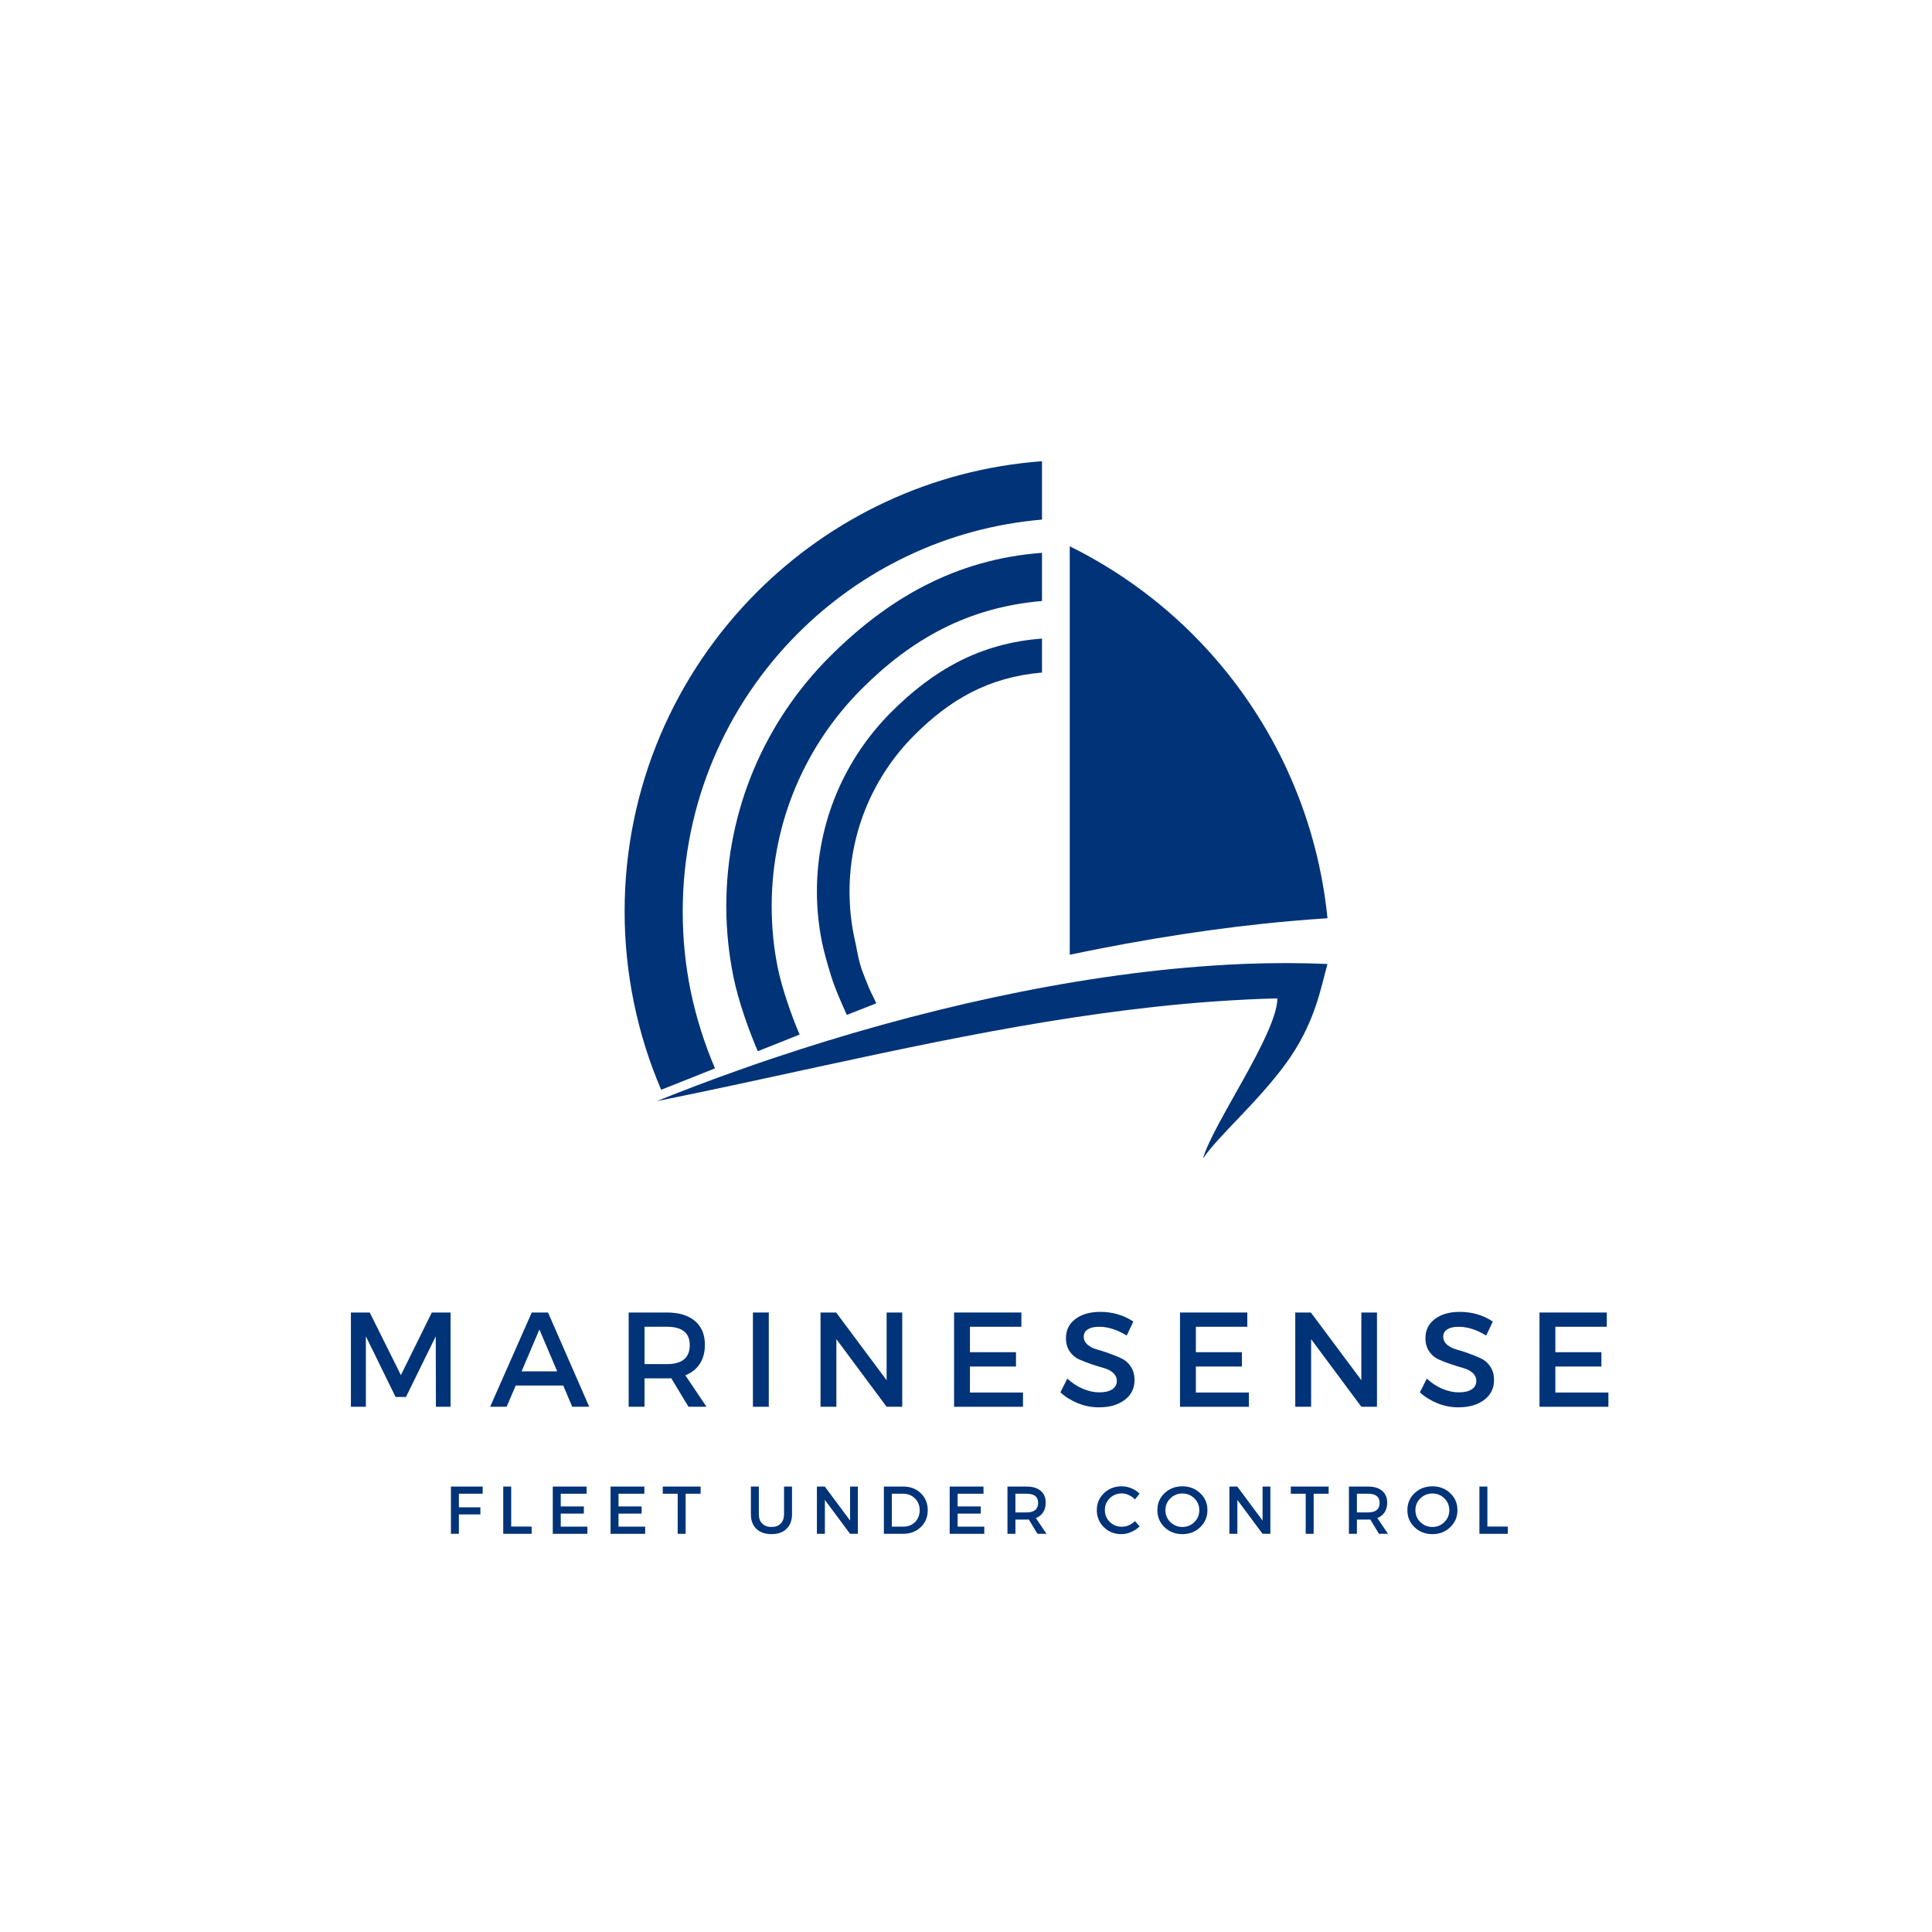 <svg xmlns="http://www.w3.org/2000/svg" xmlns:xlink="http://www.w3.org/1999/xlink" width="500" zoomAndPan="magnify" viewBox="0 0 375 375" height="500" preserveAspectRatio="xMidYMid meet" version="1.0"><defs><g/></defs><path fill="#013378" d="M 241.684 194.016 C 243.766 193.914 245.852 193.836 247.941 193.785 C 247.879 200.691 235.344 218.203 233.508 224.863 C 236.449 220.488 243.961 214.094 249.5 206.551 C 255.293 198.668 256.363 191.684 257.664 187.109 C 252.52 186.883 247.215 186.883 241.785 187.082 C 239.641 187.16 237.473 187.289 235.289 187.43 C 208.008 189.254 177.984 196.012 149.949 205.438 C 147.762 206.172 145.582 206.926 143.418 207.695 C 138 209.617 132.664 211.637 127.465 213.734 C 132.766 212.676 138.07 211.555 143.379 210.414 C 145.555 209.949 147.723 209.48 149.898 209.008 C 178.02 202.914 206.395 196.516 235.188 194.418 C 237.352 194.266 239.516 194.129 241.684 194.023 Z M 241.684 194.016 " fill-opacity="1" fill-rule="nonzero"/><path fill="#013378" d="M 207.637 124.277 L 207.637 185.309 C 222.281 182.246 236.754 179.98 250.695 178.762 C 253.031 178.555 255.359 178.375 257.664 178.23 C 256.723 168.848 254.34 159.801 250.695 151.355 C 249.957 149.648 249.176 147.969 248.332 146.32 C 244.289 138.352 239.098 131.016 232.898 124.555 C 231.879 123.488 230.84 122.449 229.766 121.434 C 227.809 119.59 225.77 117.82 223.645 116.145 C 218.734 112.27 213.379 108.871 207.637 106.031 Z M 207.637 124.277 " fill-opacity="1" fill-rule="nonzero"/><path fill="#013378" d="M 132.516 176.922 C 132.516 155.844 141.062 136.746 154.875 122.938 C 167.23 110.57 183.805 102.426 202.25 100.852 L 202.25 89.523 C 180.688 91.121 161.293 100.547 146.895 114.949 C 131.047 130.809 121.238 152.727 121.238 176.922 C 121.238 182.918 121.855 188.836 123.035 194.605 C 124.25 200.527 126.039 206.184 128.332 211.523 L 138.781 207.371 C 136.75 202.648 135.102 197.418 134.059 192.355 C 133.047 187.43 132.516 182.273 132.516 176.922 Z M 132.516 176.922 " fill-opacity="1" fill-rule="nonzero"/><path fill="#013378" d="M 149.781 175.887 C 149.781 159.426 156.457 144.512 167.238 133.73 C 176.887 124.074 187.848 117.883 202.25 116.652 L 202.25 107.305 C 185.41 108.555 172.254 116.246 161.012 127.496 C 148.633 139.879 140.973 156.992 140.973 175.887 C 140.973 180.566 141.457 185.188 142.379 189.691 C 143.328 194.316 145.297 199.871 147.086 204.043 L 155.203 200.805 C 153.617 197.117 151.801 191.887 150.984 187.938 C 150.195 184.09 149.781 180.062 149.781 175.887 Z M 149.781 175.887 " fill-opacity="1" fill-rule="nonzero"/><path fill="#013378" d="M 164.895 173.043 C 164.895 161.203 169.699 150.477 177.453 142.719 C 184.395 135.773 191.887 131.43 202.25 130.543 L 202.25 123.949 C 190.137 124.848 181.059 130.141 172.973 138.234 C 164.07 147.141 158.562 159.449 158.562 173.043 C 158.562 176.41 158.906 179.734 159.57 182.977 C 159.891 184.543 160.52 186.855 161.293 189.367 C 162.203 192.305 163.684 195.41 164.363 196.996 L 170.082 194.742 C 169.762 194 169.605 193.715 169.121 192.734 C 168.668 191.824 168.102 190.367 167.574 189.02 C 166.551 186.414 166.383 184.34 165.762 181.711 C 165.195 178.945 164.895 176.047 164.895 173.043 Z M 164.895 173.043 " fill-opacity="1" fill-rule="nonzero"/><g fill="#013378" fill-opacity="1"><g transform="translate(65.704, 273.054)"><g><path d="M 21.75 0 L 18.906 0 L 18.875 -13.672 L 13.094 -1.906 L 11.078 -1.906 L 5.312 -13.672 L 5.312 0 L 2.406 0 L 2.406 -18.297 L 6.062 -18.297 L 12.109 -6.141 L 18.109 -18.297 L 21.75 -18.297 Z M 21.75 0 "/></g></g></g><g fill="#013378" fill-opacity="1"><g transform="translate(95.103, 273.054)"><g><path d="M 14.219 -4.125 L 5 -4.125 L 3.234 0 L 0.031 0 L 8.109 -18.297 L 11.266 -18.297 L 19.266 0 L 15.969 0 Z M 13.047 -6.875 L 9.594 -15 L 6.141 -6.875 Z M 13.047 -6.875 "/></g></g></g><g fill="#013378" fill-opacity="1"><g transform="translate(119.616, 273.054)"><g><path d="M 14.016 0 L 10.672 -5.547 C 10.492 -5.523 10.211 -5.516 9.828 -5.516 L 5.484 -5.516 L 5.484 0 L 2.406 0 L 2.406 -18.297 L 9.828 -18.297 C 12.16 -18.297 13.973 -17.75 15.266 -16.656 C 16.555 -15.57 17.203 -14.035 17.203 -12.047 C 17.203 -10.586 16.875 -9.352 16.219 -8.344 C 15.562 -7.332 14.625 -6.586 13.406 -6.109 L 17.516 0 Z M 5.484 -8.281 L 9.828 -8.281 C 12.785 -8.281 14.266 -9.508 14.266 -11.969 C 14.266 -14.344 12.785 -15.531 9.828 -15.531 L 5.484 -15.531 Z M 5.484 -8.281 "/></g></g></g><g fill="#013378" fill-opacity="1"><g transform="translate(143.737, 273.054)"><g><path d="M 5.484 0 L 2.406 0 L 2.406 -18.297 L 5.484 -18.297 Z M 5.484 0 "/></g></g></g><g fill="#013378" fill-opacity="1"><g transform="translate(156.857, 273.054)"><g><path d="M 18.266 0 L 15.234 0 L 5.484 -13.125 L 5.484 0 L 2.406 0 L 2.406 -18.297 L 5.438 -18.297 L 15.234 -5.156 L 15.234 -18.297 L 18.266 -18.297 Z M 18.266 0 "/></g></g></g><g fill="#013378" fill-opacity="1"><g transform="translate(182.781, 273.054)"><g><path d="M 15.469 -15.531 L 5.484 -15.531 L 5.484 -10.594 L 14.422 -10.594 L 14.422 -7.812 L 5.484 -7.812 L 5.484 -2.766 L 15.781 -2.766 L 15.781 0 L 2.406 0 L 2.406 -18.297 L 15.469 -18.297 Z M 15.469 -15.531 "/></g></g></g><g fill="#013378" fill-opacity="1"><g transform="translate(205.151, 273.054)"><g><path d="M 8.422 -18.422 C 10.785 -18.422 12.922 -17.797 14.828 -16.547 L 13.547 -13.828 C 11.68 -14.961 9.895 -15.531 8.188 -15.531 C 7.258 -15.531 6.531 -15.363 6 -15.031 C 5.469 -14.695 5.203 -14.223 5.203 -13.609 C 5.203 -13.004 5.445 -12.488 5.938 -12.062 C 6.426 -11.633 7.035 -11.32 7.766 -11.125 C 8.492 -10.926 9.285 -10.672 10.141 -10.359 C 10.992 -10.055 11.785 -9.734 12.516 -9.391 C 13.254 -9.055 13.863 -8.523 14.344 -7.797 C 14.82 -7.078 15.062 -6.203 15.062 -5.172 C 15.062 -3.566 14.422 -2.285 13.141 -1.328 C 11.859 -0.367 10.195 0.109 8.156 0.109 C 6.758 0.109 5.406 -0.148 4.094 -0.672 C 2.789 -1.203 1.648 -1.91 0.672 -2.797 L 2.016 -5.469 C 2.93 -4.613 3.941 -3.953 5.047 -3.484 C 6.16 -3.023 7.211 -2.797 8.203 -2.797 C 9.285 -2.797 10.125 -2.988 10.719 -3.375 C 11.32 -3.77 11.625 -4.316 11.625 -5.016 C 11.625 -5.641 11.379 -6.164 10.891 -6.594 C 10.41 -7.02 9.801 -7.332 9.062 -7.531 C 8.332 -7.738 7.539 -7.984 6.688 -8.266 C 5.832 -8.555 5.039 -8.863 4.312 -9.188 C 3.582 -9.508 2.973 -10.023 2.484 -10.734 C 1.992 -11.453 1.75 -12.316 1.75 -13.328 C 1.75 -14.879 2.359 -16.113 3.578 -17.031 C 4.797 -17.957 6.41 -18.422 8.422 -18.422 Z M 8.422 -18.422 "/></g></g></g><g fill="#013378" fill-opacity="1"><g transform="translate(226.633, 273.054)"><g><path d="M 15.469 -15.531 L 5.484 -15.531 L 5.484 -10.594 L 14.422 -10.594 L 14.422 -7.812 L 5.484 -7.812 L 5.484 -2.766 L 15.781 -2.766 L 15.781 0 L 2.406 0 L 2.406 -18.297 L 15.469 -18.297 Z M 15.469 -15.531 "/></g></g></g><g fill="#013378" fill-opacity="1"><g transform="translate(249.003, 273.054)"><g><path d="M 18.266 0 L 15.234 0 L 5.484 -13.125 L 5.484 0 L 2.406 0 L 2.406 -18.297 L 5.438 -18.297 L 15.234 -5.156 L 15.234 -18.297 L 18.266 -18.297 Z M 18.266 0 "/></g></g></g><g fill="#013378" fill-opacity="1"><g transform="translate(274.927, 273.054)"><g><path d="M 8.422 -18.422 C 10.785 -18.422 12.922 -17.797 14.828 -16.547 L 13.547 -13.828 C 11.68 -14.961 9.895 -15.531 8.188 -15.531 C 7.258 -15.531 6.531 -15.363 6 -15.031 C 5.469 -14.695 5.203 -14.223 5.203 -13.609 C 5.203 -13.004 5.445 -12.488 5.938 -12.062 C 6.426 -11.633 7.035 -11.32 7.766 -11.125 C 8.492 -10.926 9.285 -10.672 10.141 -10.359 C 10.992 -10.055 11.785 -9.734 12.516 -9.391 C 13.254 -9.055 13.863 -8.523 14.344 -7.797 C 14.82 -7.078 15.062 -6.203 15.062 -5.172 C 15.062 -3.566 14.422 -2.285 13.141 -1.328 C 11.859 -0.367 10.195 0.109 8.156 0.109 C 6.758 0.109 5.406 -0.148 4.094 -0.672 C 2.789 -1.203 1.648 -1.91 0.672 -2.797 L 2.016 -5.469 C 2.93 -4.613 3.941 -3.953 5.047 -3.484 C 6.16 -3.023 7.211 -2.797 8.203 -2.797 C 9.285 -2.797 10.125 -2.988 10.719 -3.375 C 11.32 -3.77 11.625 -4.316 11.625 -5.016 C 11.625 -5.641 11.379 -6.164 10.891 -6.594 C 10.41 -7.02 9.801 -7.332 9.062 -7.531 C 8.332 -7.738 7.539 -7.984 6.688 -8.266 C 5.832 -8.555 5.039 -8.863 4.312 -9.188 C 3.582 -9.508 2.973 -10.023 2.484 -10.734 C 1.992 -11.453 1.75 -12.316 1.75 -13.328 C 1.75 -14.879 2.359 -16.113 3.578 -17.031 C 4.797 -17.957 6.41 -18.422 8.422 -18.422 Z M 8.422 -18.422 "/></g></g></g><g fill="#013378" fill-opacity="1"><g transform="translate(296.409, 273.054)"><g><path d="M 15.469 -15.531 L 5.484 -15.531 L 5.484 -10.594 L 14.422 -10.594 L 14.422 -7.812 L 5.484 -7.812 L 5.484 -2.766 L 15.781 -2.766 L 15.781 0 L 2.406 0 L 2.406 -18.297 L 15.469 -18.297 Z M 15.469 -15.531 "/></g></g></g><g fill="#013378" fill-opacity="1"><g transform="translate(86.321, 297.713)"><g><path d="M 7.359 -7.781 L 2.75 -7.781 L 2.75 -5.141 L 6.922 -5.141 L 6.922 -3.766 L 2.75 -3.766 L 2.75 0 L 1.203 0 L 1.203 -9.172 L 7.375 -9.172 Z M 7.359 -7.781 "/></g></g></g><g fill="#013378" fill-opacity="1"><g transform="translate(96.475, 297.713)"><g><path d="M 2.75 -1.406 L 6.719 -1.406 L 6.719 0 L 1.203 0 L 1.203 -9.172 L 2.75 -9.172 Z M 2.75 -1.406 "/></g></g></g><g fill="#013378" fill-opacity="1"><g transform="translate(106.092, 297.713)"><g><path d="M 7.766 -7.781 L 2.75 -7.781 L 2.75 -5.312 L 7.234 -5.312 L 7.234 -3.922 L 2.75 -3.922 L 2.75 -1.391 L 7.922 -1.391 L 7.922 0 L 1.203 0 L 1.203 -9.172 L 7.766 -9.172 Z M 7.766 -7.781 "/></g></g></g><g fill="#013378" fill-opacity="1"><g transform="translate(117.306, 297.713)"><g><path d="M 7.766 -7.781 L 2.75 -7.781 L 2.75 -5.312 L 7.234 -5.312 L 7.234 -3.922 L 2.75 -3.922 L 2.75 -1.391 L 7.922 -1.391 L 7.922 0 L 1.203 0 L 1.203 -9.172 L 7.766 -9.172 Z M 7.766 -7.781 "/></g></g></g><g fill="#013378" fill-opacity="1"><g transform="translate(128.521, 297.713)"><g><path d="M 7.469 -7.781 L 4.562 -7.781 L 4.562 0 L 3.016 0 L 3.016 -7.781 L 0.125 -7.781 L 0.125 -9.172 L 7.469 -9.172 Z M 7.469 -7.781 "/></g></g></g><g fill="#013378" fill-opacity="1"><g transform="translate(138.728, 297.713)"><g/></g></g><g fill="#013378" fill-opacity="1"><g transform="translate(144.729, 297.713)"><g><path d="M 9 -9.172 L 9 -3.797 C 9 -2.598 8.645 -1.656 7.938 -0.969 C 7.227 -0.281 6.254 0.062 5.016 0.062 C 3.773 0.062 2.797 -0.281 2.078 -0.969 C 1.367 -1.656 1.016 -2.598 1.016 -3.797 L 1.016 -9.172 L 2.562 -9.172 L 2.562 -3.797 C 2.562 -3.023 2.781 -2.422 3.219 -1.984 C 3.664 -1.547 4.27 -1.328 5.031 -1.328 C 5.781 -1.328 6.367 -1.547 6.797 -1.984 C 7.234 -2.422 7.453 -3.023 7.453 -3.797 L 7.453 -9.172 Z M 9 -9.172 "/></g></g></g><g fill="#013378" fill-opacity="1"><g transform="translate(157.358, 297.713)"><g><path d="M 9.156 0 L 7.641 0 L 2.75 -6.578 L 2.75 0 L 1.203 0 L 1.203 -9.172 L 2.734 -9.172 L 7.641 -2.578 L 7.641 -9.172 L 9.156 -9.172 Z M 9.156 0 "/></g></g></g><g fill="#013378" fill-opacity="1"><g transform="translate(170.355, 297.713)"><g><path d="M 1.203 -9.172 L 4.969 -9.172 C 6.344 -9.172 7.477 -8.738 8.375 -7.875 C 9.27 -7.008 9.719 -5.91 9.719 -4.578 C 9.719 -3.254 9.266 -2.16 8.359 -1.297 C 7.461 -0.43 6.316 0 4.922 0 L 1.203 0 Z M 2.75 -7.781 L 2.75 -1.391 L 5 -1.391 C 5.906 -1.391 6.656 -1.688 7.25 -2.281 C 7.852 -2.883 8.156 -3.648 8.156 -4.578 C 8.156 -5.504 7.848 -6.27 7.234 -6.875 C 6.617 -7.477 5.852 -7.781 4.938 -7.781 Z M 2.75 -7.781 "/></g></g></g><g fill="#013378" fill-opacity="1"><g transform="translate(183.129, 297.713)"><g><path d="M 7.766 -7.781 L 2.75 -7.781 L 2.75 -5.312 L 7.234 -5.312 L 7.234 -3.922 L 2.75 -3.922 L 2.75 -1.391 L 7.922 -1.391 L 7.922 0 L 1.203 0 L 1.203 -9.172 L 7.766 -9.172 Z M 7.766 -7.781 "/></g></g></g><g fill="#013378" fill-opacity="1"><g transform="translate(194.344, 297.713)"><g><path d="M 7.031 0 L 5.344 -2.781 C 5.258 -2.77 5.117 -2.766 4.922 -2.766 L 2.75 -2.766 L 2.75 0 L 1.203 0 L 1.203 -9.172 L 4.922 -9.172 C 6.098 -9.172 7.008 -8.895 7.656 -8.344 C 8.301 -7.801 8.625 -7.035 8.625 -6.047 C 8.625 -5.305 8.457 -4.68 8.125 -4.172 C 7.801 -3.672 7.332 -3.301 6.719 -3.062 L 8.781 0 Z M 2.75 -4.156 L 4.922 -4.156 C 6.41 -4.156 7.156 -4.77 7.156 -6 C 7.156 -7.188 6.41 -7.781 4.922 -7.781 L 2.75 -7.781 Z M 2.75 -4.156 "/></g></g></g><g fill="#013378" fill-opacity="1"><g transform="translate(206.437, 297.713)"><g/></g></g><g fill="#013378" fill-opacity="1"><g transform="translate(212.438, 297.713)"><g><path d="M 5.266 -9.219 C 5.91 -9.219 6.539 -9.094 7.156 -8.844 C 7.781 -8.594 8.312 -8.242 8.75 -7.797 L 7.859 -6.672 C 7.523 -7.023 7.129 -7.305 6.672 -7.516 C 6.211 -7.734 5.754 -7.844 5.297 -7.844 C 4.379 -7.844 3.602 -7.531 2.969 -6.906 C 2.332 -6.281 2.016 -5.516 2.016 -4.609 C 2.016 -3.703 2.332 -2.938 2.969 -2.312 C 3.602 -1.688 4.379 -1.375 5.297 -1.375 C 6.242 -1.375 7.098 -1.738 7.859 -2.469 L 8.766 -1.438 C 8.297 -0.977 7.742 -0.613 7.109 -0.344 C 6.484 -0.07 5.852 0.062 5.219 0.062 C 3.875 0.062 2.742 -0.383 1.828 -1.281 C 0.91 -2.176 0.453 -3.281 0.453 -4.594 C 0.453 -5.906 0.914 -7.004 1.844 -7.891 C 2.77 -8.773 3.91 -9.219 5.266 -9.219 Z M 5.266 -9.219 "/></g></g></g><g fill="#013378" fill-opacity="1"><g transform="translate(224.19, 297.713)"><g><path d="M 1.844 -7.891 C 2.781 -8.773 3.938 -9.219 5.312 -9.219 C 6.688 -9.219 7.836 -8.773 8.766 -7.891 C 9.703 -7.004 10.172 -5.906 10.172 -4.594 C 10.172 -3.281 9.703 -2.176 8.766 -1.281 C 7.836 -0.383 6.688 0.062 5.312 0.062 C 3.938 0.062 2.781 -0.383 1.844 -1.281 C 0.914 -2.176 0.453 -3.281 0.453 -4.594 C 0.453 -5.906 0.914 -7.004 1.844 -7.891 Z M 5.328 -7.828 C 4.41 -7.828 3.629 -7.516 2.984 -6.891 C 2.336 -6.266 2.016 -5.492 2.016 -4.578 C 2.016 -3.672 2.336 -2.898 2.984 -2.266 C 3.641 -1.641 4.414 -1.328 5.312 -1.328 C 6.219 -1.328 6.988 -1.641 7.625 -2.266 C 8.27 -2.898 8.594 -3.672 8.594 -4.578 C 8.594 -5.492 8.27 -6.266 7.625 -6.891 C 6.988 -7.516 6.223 -7.828 5.328 -7.828 Z M 5.328 -7.828 "/></g></g></g><g fill="#013378" fill-opacity="1"><g transform="translate(237.422, 297.713)"><g><path d="M 9.156 0 L 7.641 0 L 2.75 -6.578 L 2.75 0 L 1.203 0 L 1.203 -9.172 L 2.734 -9.172 L 7.641 -2.578 L 7.641 -9.172 L 9.156 -9.172 Z M 9.156 0 "/></g></g></g><g fill="#013378" fill-opacity="1"><g transform="translate(250.419, 297.713)"><g><path d="M 7.469 -7.781 L 4.562 -7.781 L 4.562 0 L 3.016 0 L 3.016 -7.781 L 0.125 -7.781 L 0.125 -9.172 L 7.469 -9.172 Z M 7.469 -7.781 "/></g></g></g><g fill="#013378" fill-opacity="1"><g transform="translate(260.625, 297.713)"><g><path d="M 7.031 0 L 5.344 -2.781 C 5.258 -2.77 5.117 -2.766 4.922 -2.766 L 2.75 -2.766 L 2.75 0 L 1.203 0 L 1.203 -9.172 L 4.922 -9.172 C 6.098 -9.172 7.008 -8.895 7.656 -8.344 C 8.301 -7.801 8.625 -7.035 8.625 -6.047 C 8.625 -5.305 8.457 -4.68 8.125 -4.172 C 7.801 -3.672 7.332 -3.301 6.719 -3.062 L 8.781 0 Z M 2.75 -4.156 L 4.922 -4.156 C 6.41 -4.156 7.156 -4.77 7.156 -6 C 7.156 -7.188 6.41 -7.781 4.922 -7.781 L 2.75 -7.781 Z M 2.75 -4.156 "/></g></g></g><g fill="#013378" fill-opacity="1"><g transform="translate(272.718, 297.713)"><g><path d="M 1.844 -7.891 C 2.781 -8.773 3.938 -9.219 5.312 -9.219 C 6.688 -9.219 7.836 -8.773 8.766 -7.891 C 9.703 -7.004 10.172 -5.906 10.172 -4.594 C 10.172 -3.281 9.703 -2.176 8.766 -1.281 C 7.836 -0.383 6.688 0.062 5.312 0.062 C 3.938 0.062 2.781 -0.383 1.844 -1.281 C 0.914 -2.176 0.453 -3.281 0.453 -4.594 C 0.453 -5.906 0.914 -7.004 1.844 -7.891 Z M 5.328 -7.828 C 4.41 -7.828 3.629 -7.516 2.984 -6.891 C 2.336 -6.266 2.016 -5.492 2.016 -4.578 C 2.016 -3.672 2.336 -2.898 2.984 -2.266 C 3.641 -1.641 4.414 -1.328 5.312 -1.328 C 6.219 -1.328 6.988 -1.641 7.625 -2.266 C 8.27 -2.898 8.594 -3.672 8.594 -4.578 C 8.594 -5.492 8.27 -6.266 7.625 -6.891 C 6.988 -7.516 6.223 -7.828 5.328 -7.828 Z M 5.328 -7.828 "/></g></g></g><g fill="#013378" fill-opacity="1"><g transform="translate(285.95, 297.713)"><g><path d="M 2.75 -1.406 L 6.719 -1.406 L 6.719 0 L 1.203 0 L 1.203 -9.172 L 2.75 -9.172 Z M 2.75 -1.406 "/></g></g></g></svg>